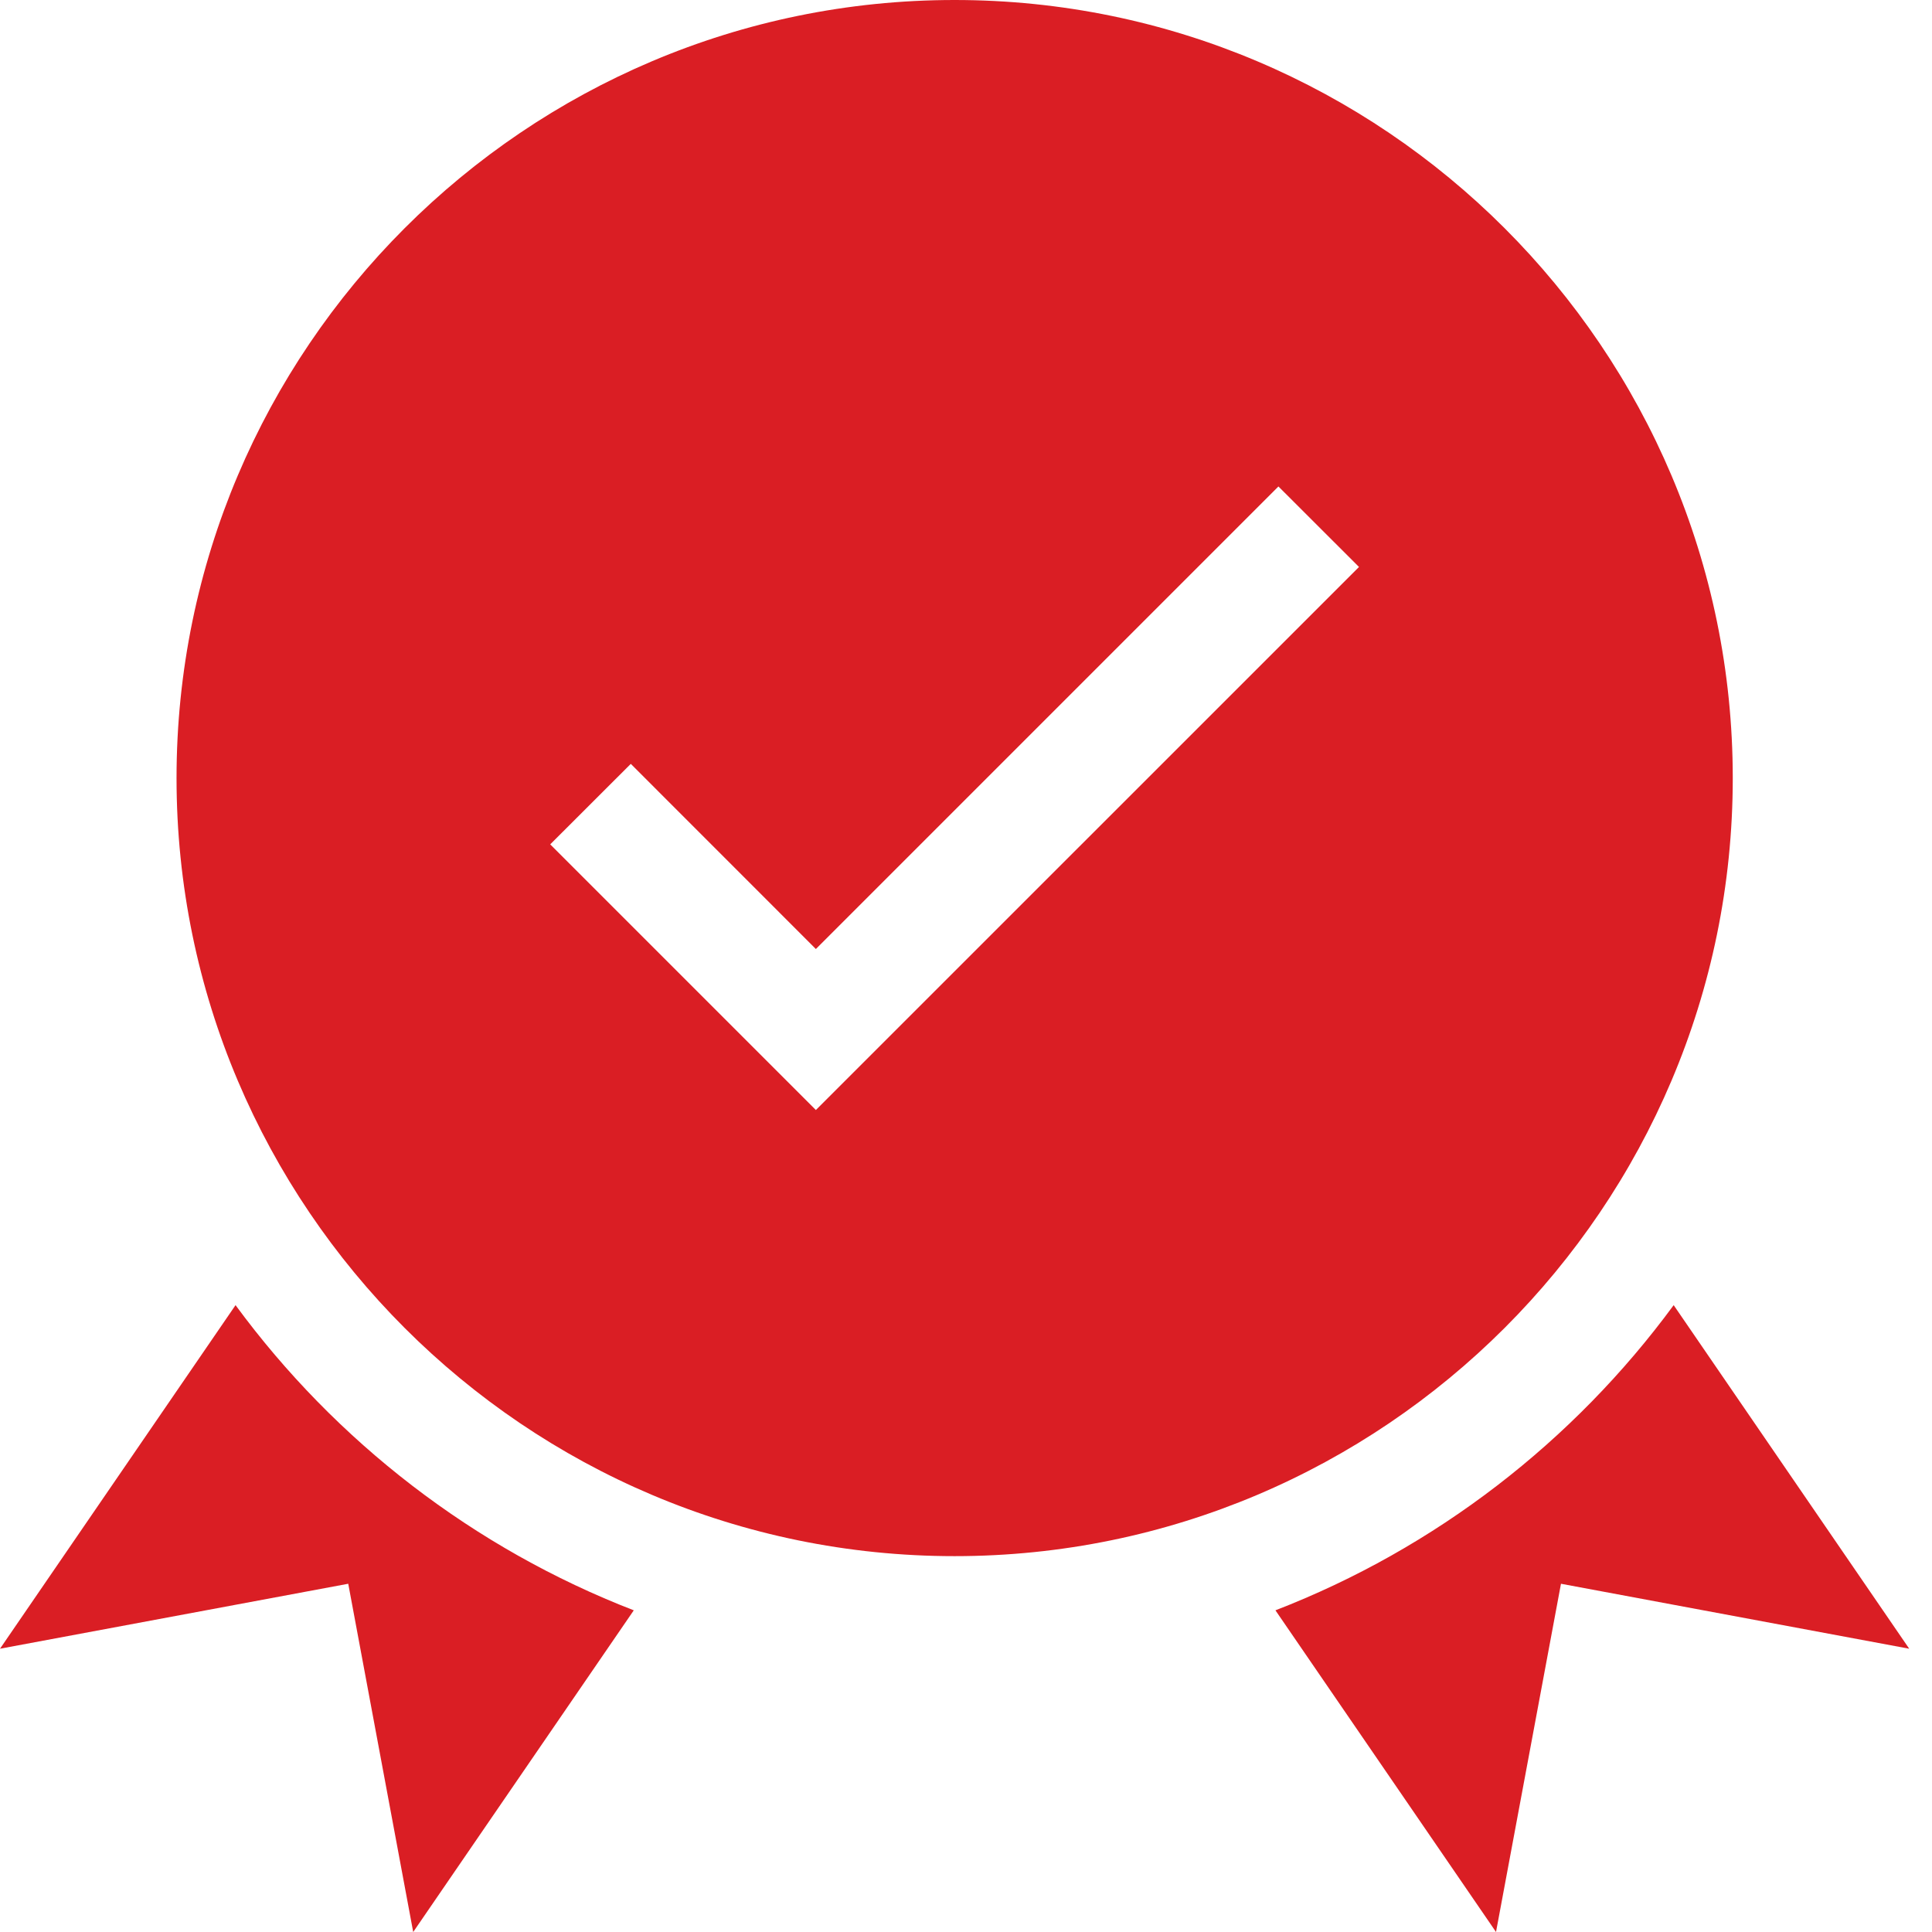 <?xml version="1.0" encoding="UTF-8"?>
<svg width="24px" height="24px" viewBox="0 0 24 24" version="1.1" xmlns="http://www.w3.org/2000/svg" xmlns:xlink="http://www.w3.org/1999/xlink">
    <title>Icons / Garance</title>
    <g id="Icons-/-Garance" stroke="none" stroke-width="1" fill="none" fill-rule="evenodd">
        <path d="M2.926,16.213 C4.17,17.906 5.884,19.234 7.873,20.004 L7.873,20.004 L5.133,24 L4.326,19.674 L0,20.481 Z M20.791,16.213 L23.717,20.481 L19.391,19.674 L18.584,24 L15.844,20.004 C17.834,19.234 19.547,17.906 20.791,16.213 L20.791,16.213 Z M11.858,0 C17.188,0 21.525,4.336 21.525,9.666 C21.525,14.995 17.188,19.331 11.858,19.331 C6.529,19.331 2.193,14.995 2.193,9.666 C2.193,4.336 6.529,0 11.858,0 Z M15.881,6.043 L10.135,11.789 L7.836,9.489 L6.835,10.489 L10.135,13.789 L16.882,7.043 L15.881,6.043 Z" id="Garance" fill="#DA1E24"></path>
    </g>
</svg>